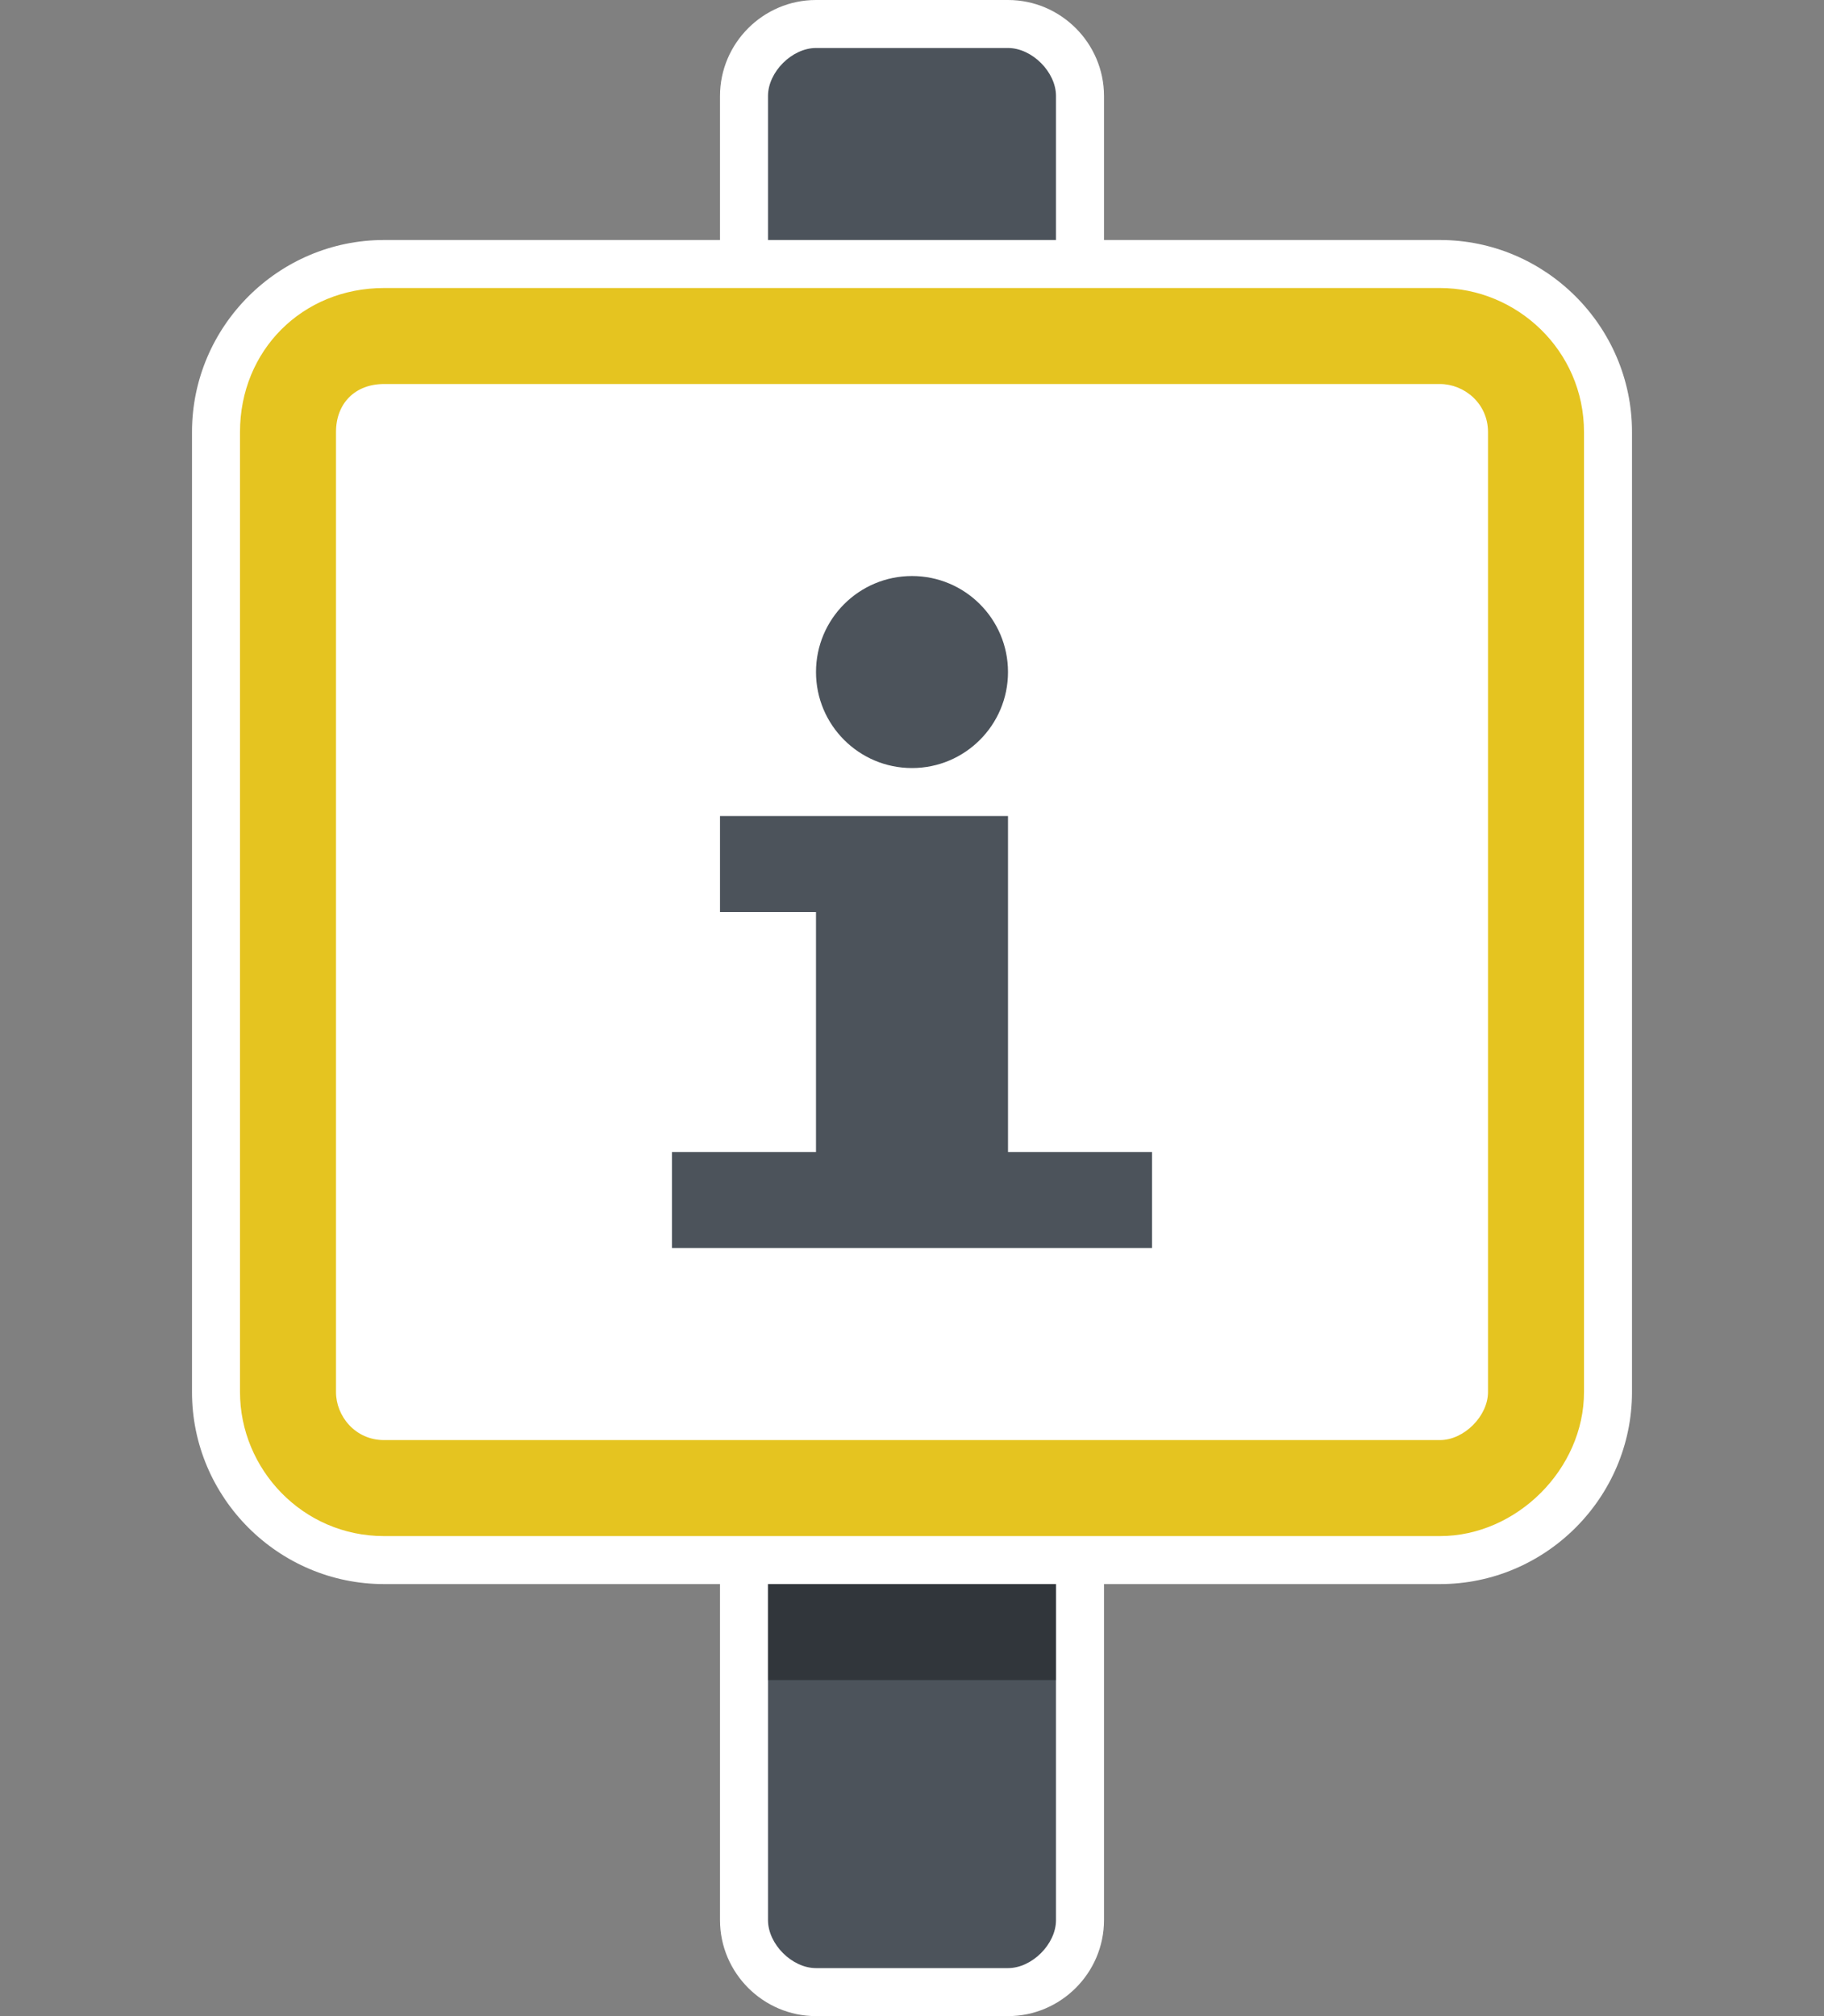 <?xml version="1.0" encoding="utf-8"?>
<!-- Generator: Adobe Illustrator 18.1.0, SVG Export Plug-In . SVG Version: 6.00 Build 0)  -->
<svg version="1.1" id="Layer_1" xmlns="http://www.w3.org/2000/svg" xmlns:xlink="http://www.w3.org/1999/xlink" x="0px" y="0px"
	 viewBox="0 0 38 42" style="enable-background:new 0 0 38 42;" xml:space="preserve">
<rect x="0" y="0" width="38" height="42" fill="#808080" stroke="none"/>
<style type="text/css">
	.st0{fill:#4C535B;}
	.st1{fill:#FFFFFF;}
	.st2{fill:#E5C420;}
	.st3{fill-rule:evenodd;clip-rule:evenodd;fill:none;stroke:#54F7FF;stroke-width:1.05;stroke-miterlimit:10;}
	.st4{opacity:0.35;}
</style>
<g>
	<path class="st0" d="M17,41.5c-0.8,0-1.5-0.7-1.5-1.5V2c0-0.8,0.7-1.5,1.5-1.5h4c0.8,0,1.5,0.7,1.5,1.5v38c0,0.8-0.7,1.5-1.5,1.5
		H17z"/>
	<path class="st1" d="M21,1c0.5,0,1,0.5,1,1v38c0,0.5-0.5,1-1,1h-4c-0.5,0-1-0.5-1-1V2c0-0.5,0.5-1,1-1H21 M21,0h-4
		c-1.1,0-2,0.9-2,2v38c0,1.1,0.9,2,2,2h4c1.1,0,2-0.9,2-2V2C23,0.9,22.1,0,21,0L21,0z"/>
</g>
<g>
	<path class="st2" d="M8,32.5c-1.9,0-3.5-1.6-3.5-3.5V9c0-1.9,1.6-3.5,3.5-3.5h22c1.9,0,3.5,1.6,3.5,3.5v20c0,1.9-1.6,3.5-3.5,3.5H8
		z"/>
	<path class="st1" d="M30,6c1.6,0,3,1.3,3,3v20c0,1.6-1.4,3-3,3H8c-1.7,0-3-1.4-3-3V9c0-1.7,1.3-3,3-3H30 M30,5H8C5.8,5,4,6.8,4,9
		v20c0,2.2,1.8,4,4,4h22c2.2,0,4-1.8,4-4V9C34,6.8,32.2,5,30,5L30,5z"/>
</g>
<g>
	<path class="st1" d="M31,29c0,0.5-0.5,1-1,1H8c-0.6,0-1-0.5-1-1V9c0-0.6,0.4-1,1-1h22c0.5,0,1,0.4,1,1V29z"/>
</g>
<g>
	<path class="st3" d="M27.2,24.2"/>
</g>
<path class="st3" d="M27.2,24.2"/>
<rect x="16" y="33" class="st4" width="6" height="2"/>
<g>
	<polygon class="st0" points="21,24 21,19 21,17 17,17 15,17 15,19 17,19 17,24 14,24 14,26 24,26 24,24 	"/>
	<circle class="st0" cx="19" cy="14" r="2"/>
</g>
</svg>
